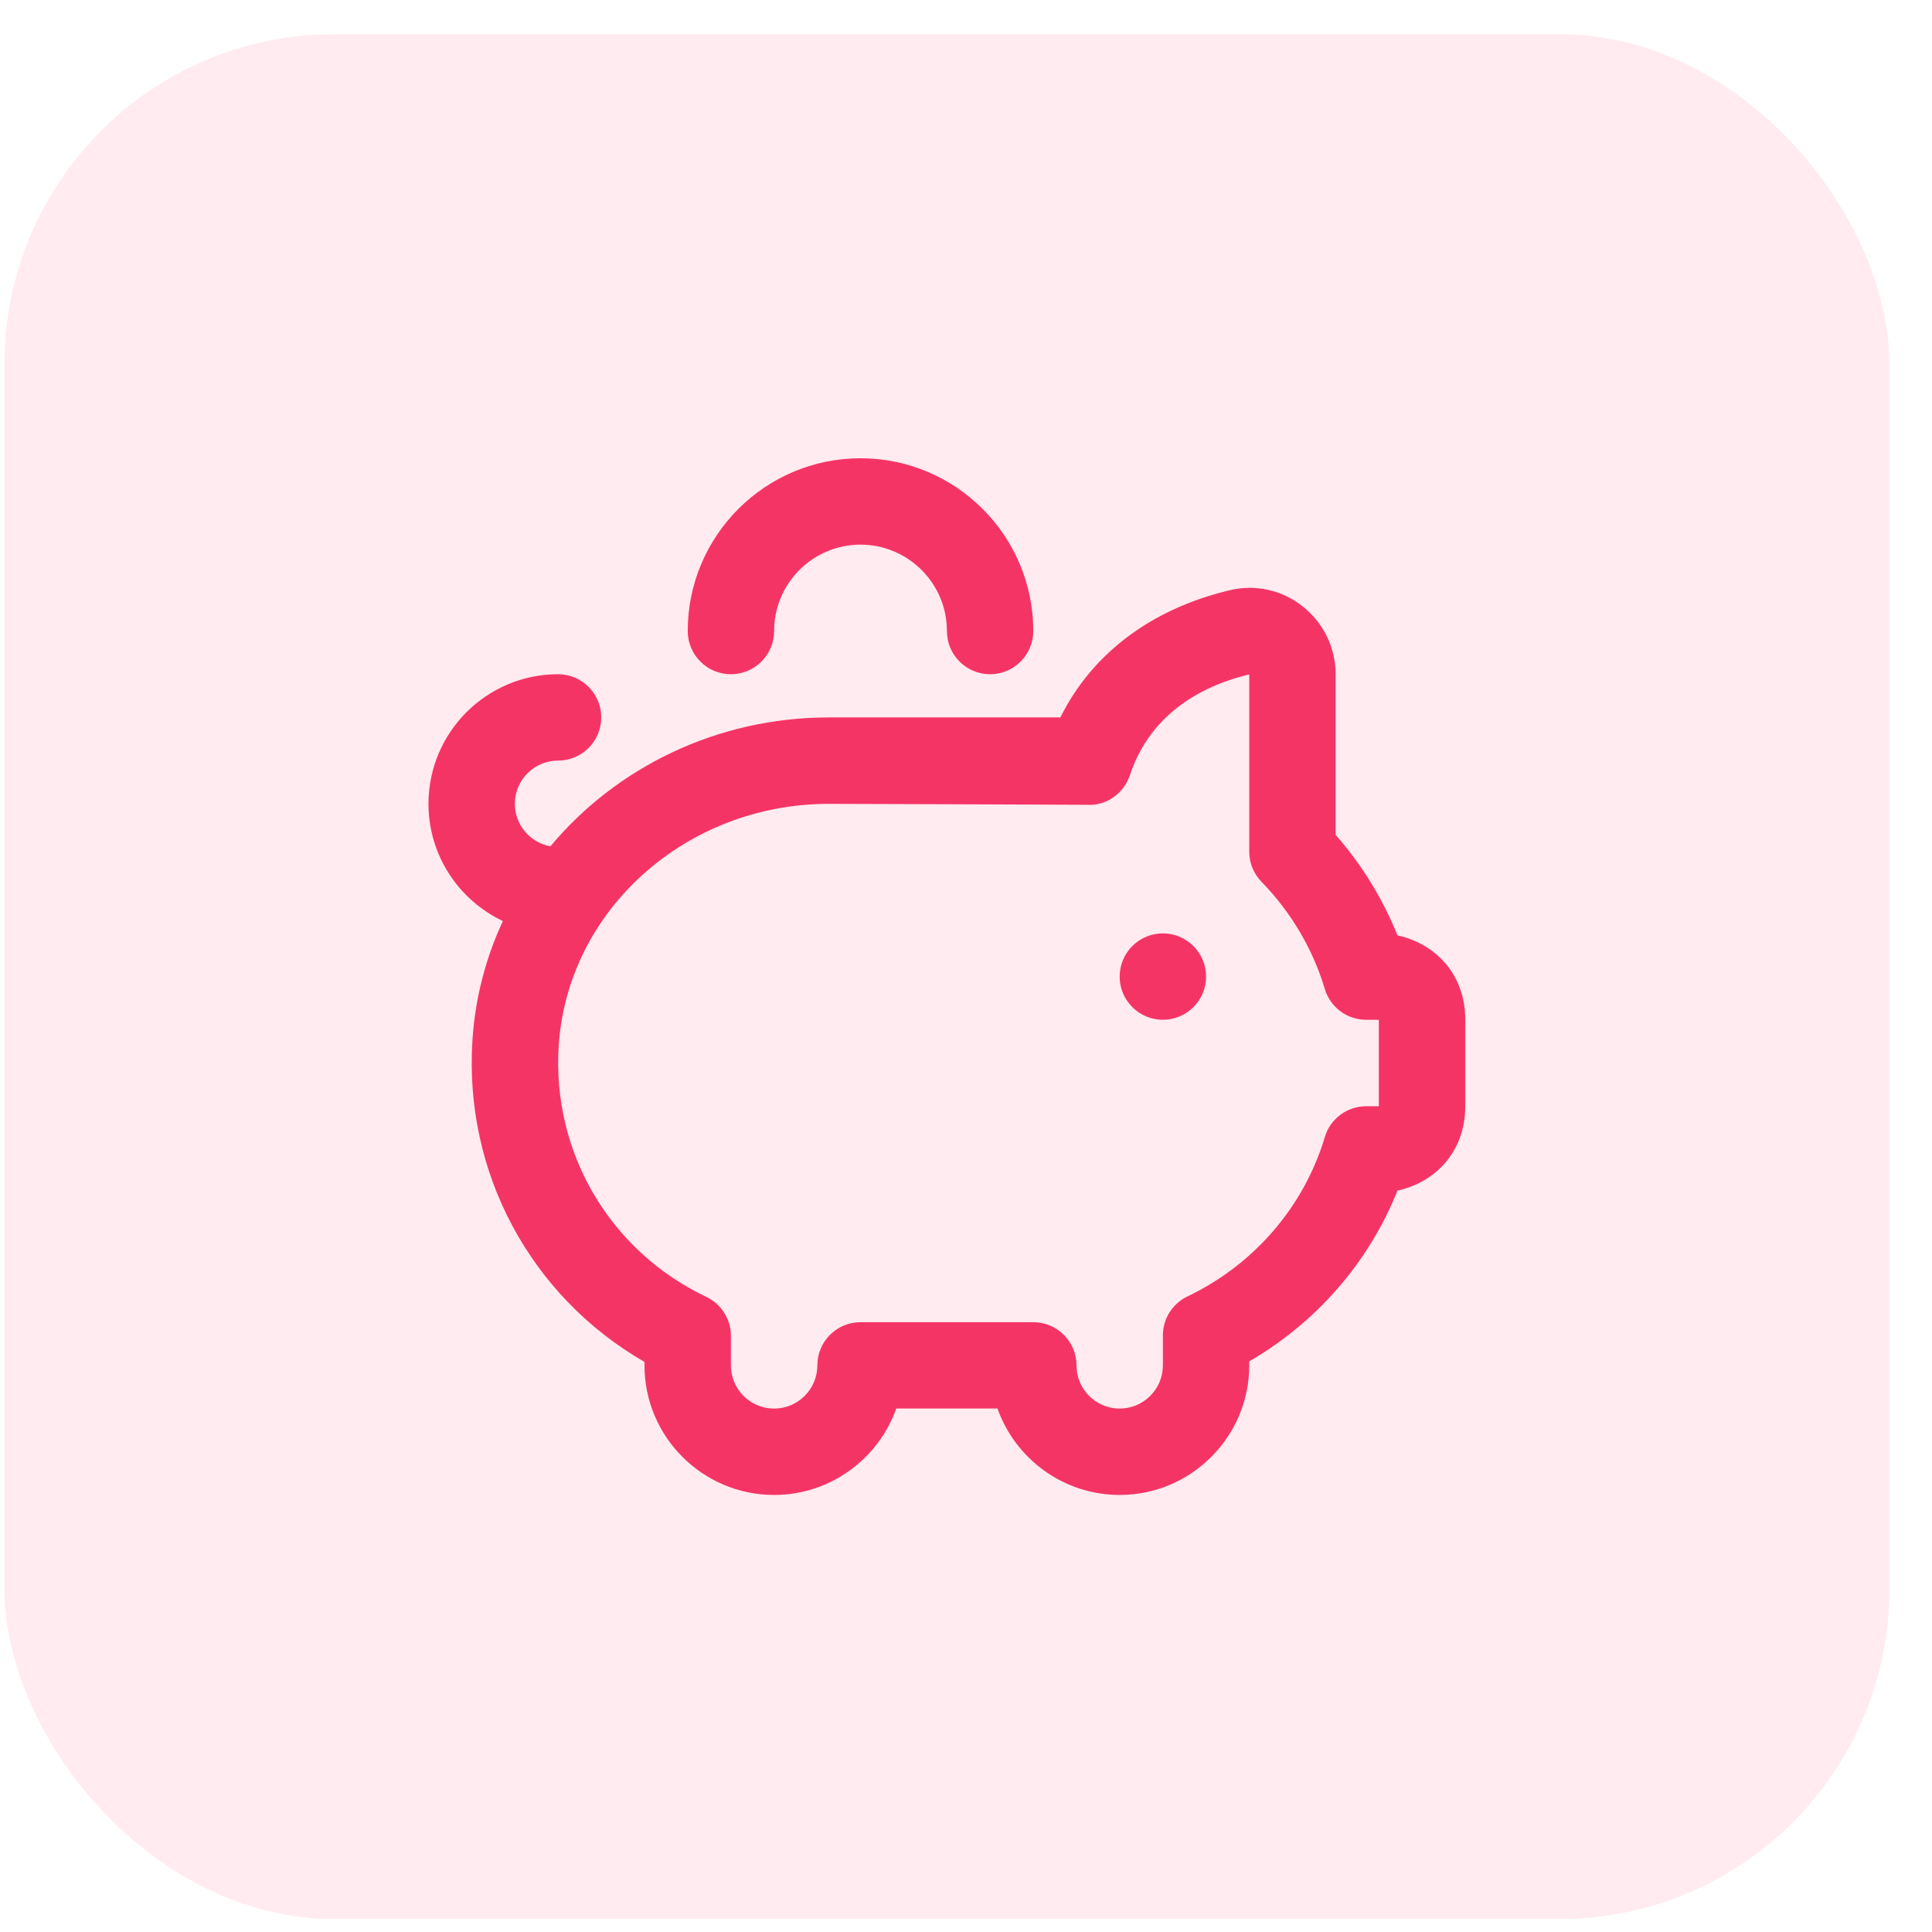 <svg width="41" height="41" viewBox="0 0 41 41" fill="none" xmlns="http://www.w3.org/2000/svg">
<rect x="0.095" y="0.725" width="40" height="40" rx="7" fill="#FF3768" fill-opacity="0.1"/>
<g clip-path="url(#clip0_1063_3)">
<path d="M25.595 20.725C25.595 21.231 25.184 21.641 24.678 21.641C24.172 21.641 23.761 21.231 23.761 20.725C23.761 20.219 24.172 19.808 24.678 19.808C25.184 19.808 25.595 20.219 25.595 20.725ZM15.511 14.308C16.017 14.308 16.428 13.898 16.428 13.391C16.428 12.38 17.25 11.558 18.261 11.558C19.272 11.558 20.095 12.38 20.095 13.391C20.095 13.898 20.505 14.308 21.011 14.308C21.517 14.308 21.928 13.898 21.928 13.391C21.928 11.369 20.283 9.725 18.261 9.725C16.239 9.725 14.595 11.369 14.595 13.391C14.595 13.898 15.005 14.308 15.511 14.308ZM31.095 21.641V23.475C31.095 24.488 30.409 25.105 29.657 25.266C29.051 26.782 27.941 28.062 26.511 28.89V28.975C26.511 30.491 25.277 31.725 23.761 31.725C22.566 31.725 21.547 30.958 21.168 29.891H19.02C18.642 30.958 17.622 31.725 16.427 31.725C14.911 31.725 13.677 30.491 13.677 28.975V28.902C11.262 27.51 9.844 24.89 10.026 22.072C10.084 21.176 10.31 20.324 10.672 19.546C9.74 19.105 9.093 18.156 9.093 17.058C9.093 15.542 10.327 14.308 11.843 14.308C12.349 14.308 12.759 14.718 12.759 15.225C12.759 15.732 12.349 16.141 11.843 16.141C11.337 16.141 10.926 16.552 10.926 17.058C10.926 17.508 11.252 17.883 11.681 17.96C13.075 16.289 15.212 15.225 17.587 15.225H22.503C23.175 13.87 24.43 12.922 26.102 12.524C26.644 12.397 27.205 12.521 27.643 12.867C28.088 13.219 28.344 13.745 28.344 14.312V17.717C28.901 18.35 29.346 19.075 29.656 19.85C30.409 20.011 31.095 20.627 31.095 21.641ZM29.261 21.641H28.992C28.587 21.641 28.229 21.375 28.114 20.986C27.862 20.142 27.399 19.358 26.773 18.715C26.605 18.544 26.511 18.314 26.511 18.075V14.312C25.617 14.524 24.435 15.072 23.978 16.452C23.848 16.84 23.471 17.107 23.07 17.079C23.008 17.076 17.588 17.059 17.588 17.059C14.561 17.059 12.043 19.313 11.857 22.191C11.71 24.454 12.939 26.547 14.989 27.522C15.309 27.674 15.511 27.997 15.511 28.349V28.976C15.511 29.482 15.923 29.892 16.428 29.892C16.933 29.892 17.345 29.482 17.345 28.976C17.345 28.47 17.755 28.059 18.261 28.059H21.928C22.434 28.059 22.845 28.469 22.845 28.976C22.845 29.482 23.256 29.892 23.761 29.892C24.266 29.892 24.678 29.482 24.678 28.976V28.339C24.678 27.986 24.881 27.665 25.2 27.512C26.613 26.838 27.674 25.605 28.114 24.132C28.229 23.743 28.587 23.476 28.992 23.476H29.261V21.643V21.641Z" fill="#F53466"/>
</g>
<defs>
<clipPath id="clip0_1063_3">
<rect width="22" height="22" fill="white" transform="translate(9.095 9.725)"/>
</clipPath>
</defs>
</svg>
